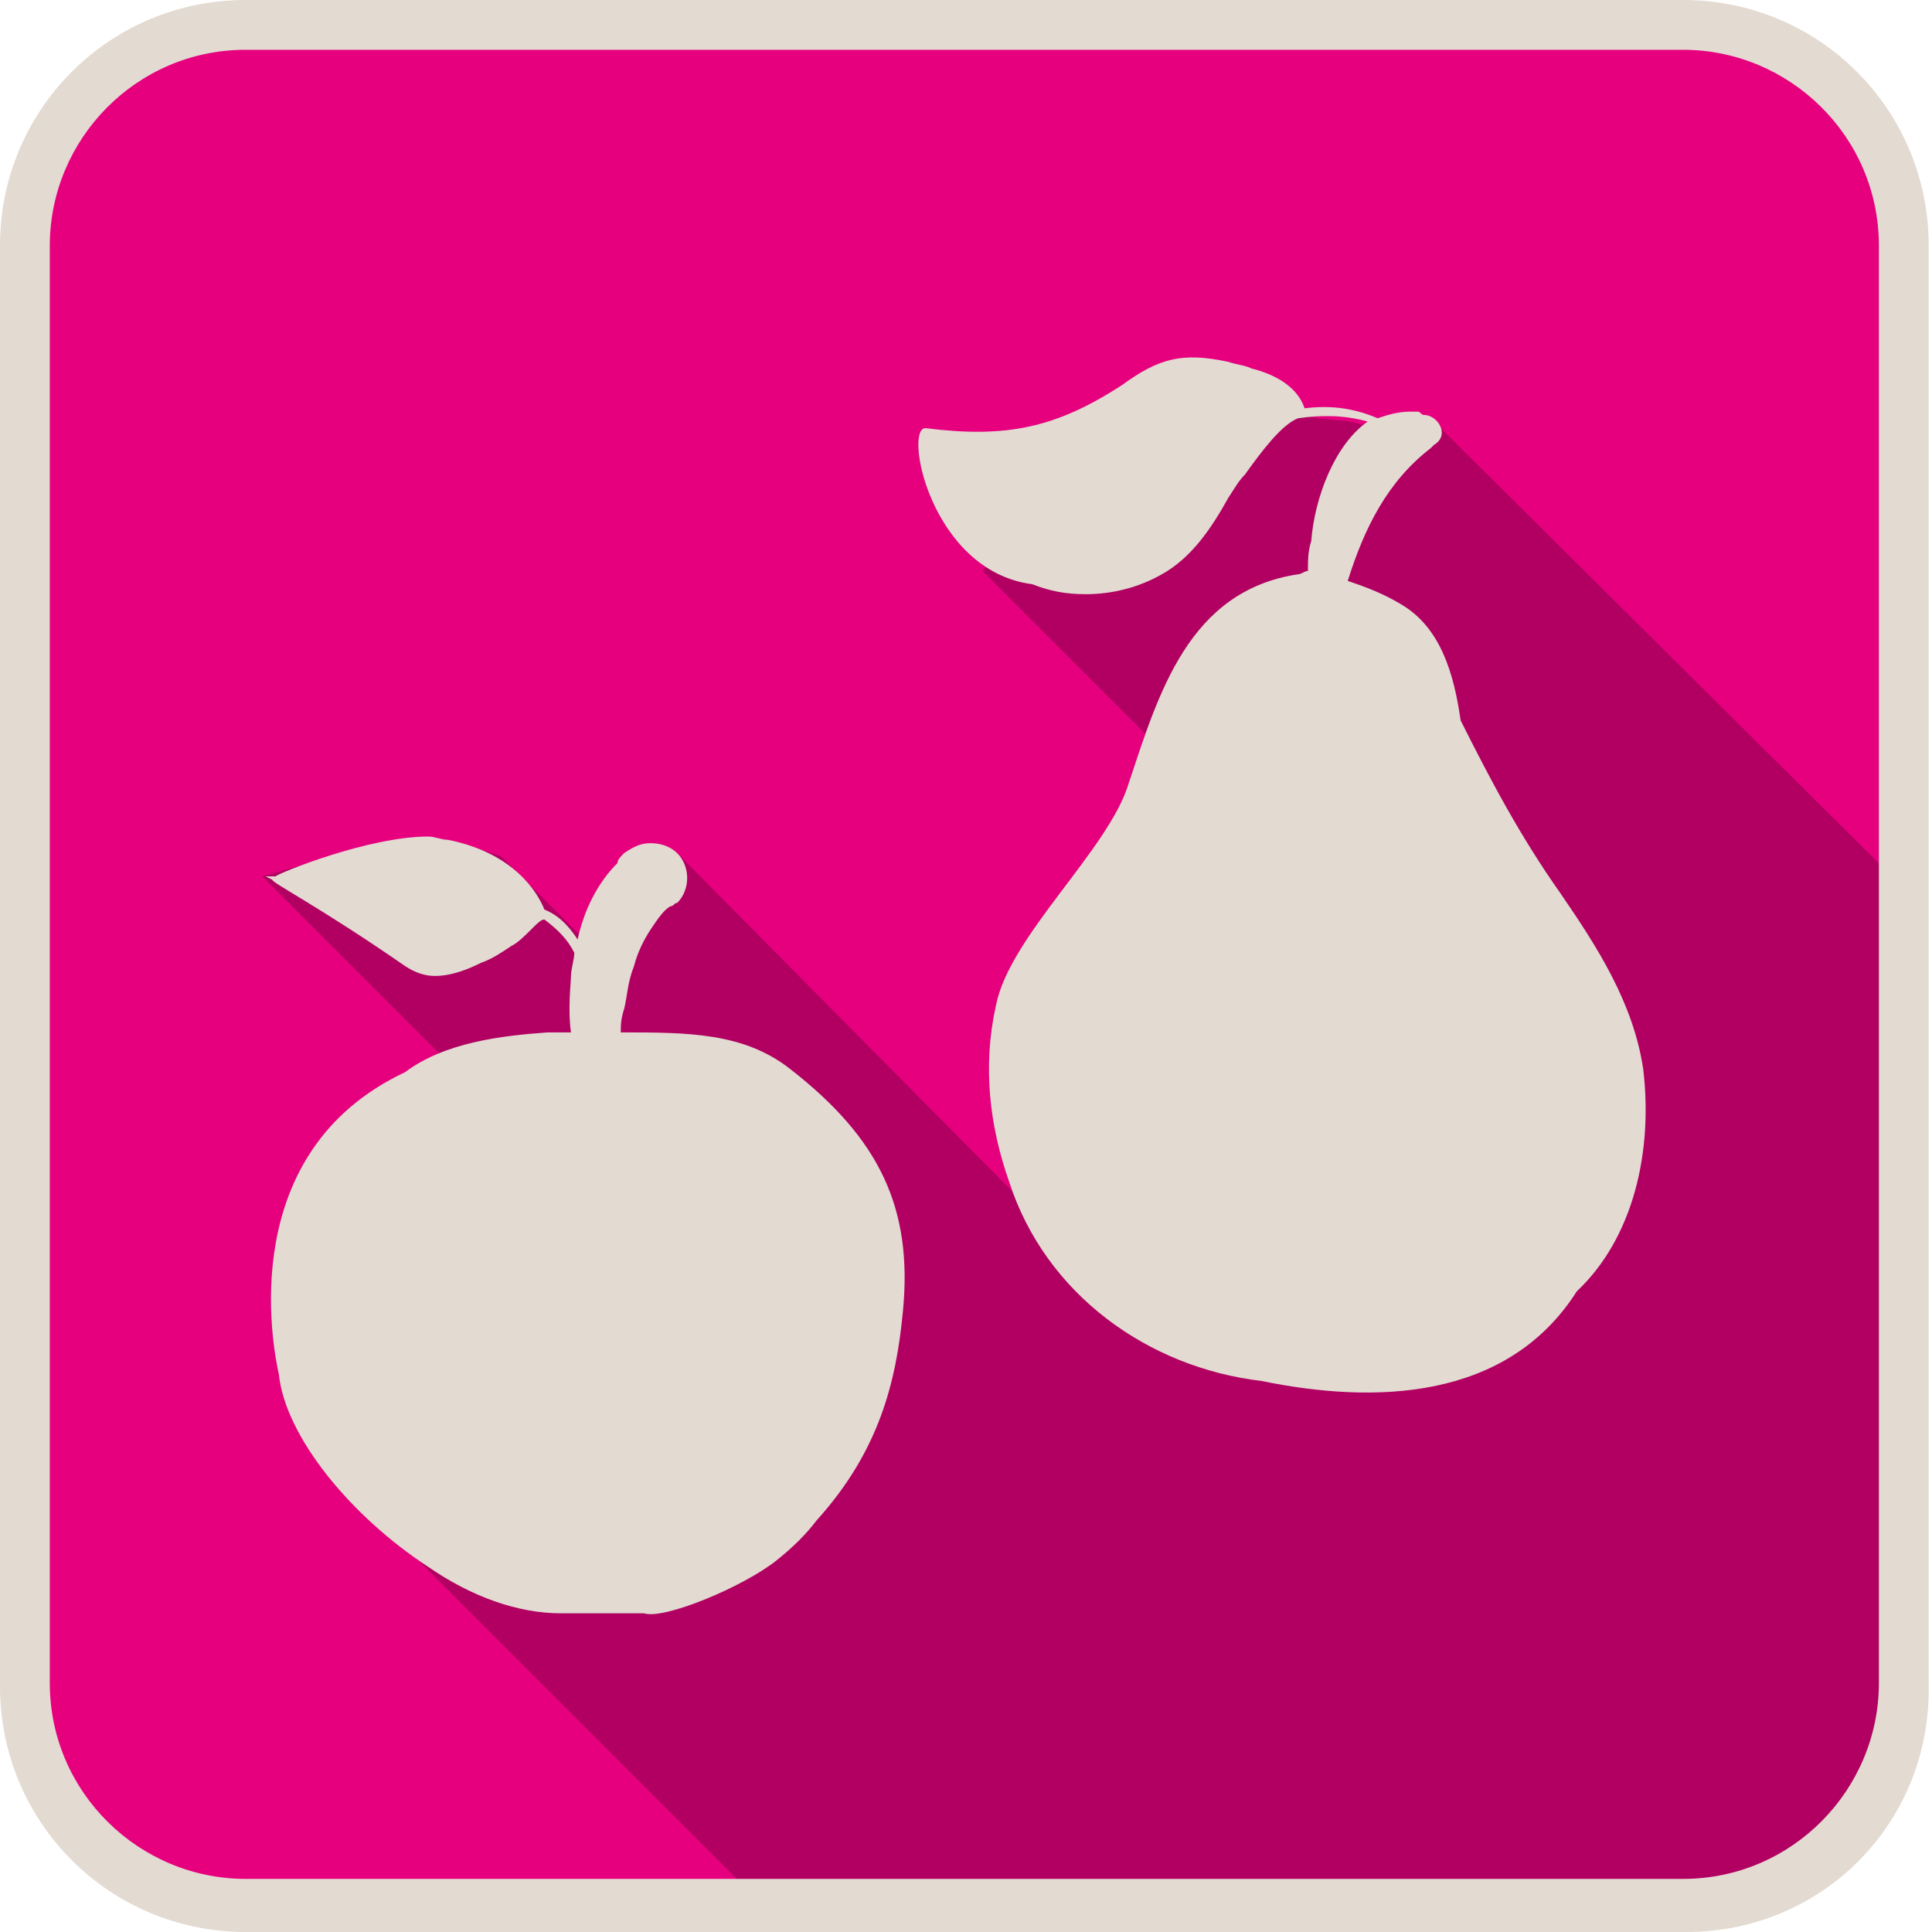 <?xml version="1.0" encoding="utf-8"?>
<!-- Generator: Adobe Illustrator 24.3.0, SVG Export Plug-In . SVG Version: 6.00 Build 0)  -->
<svg version="1.1" xmlns="http://www.w3.org/2000/svg" xmlns:xlink="http://www.w3.org/1999/xlink" x="0px" y="0px"
	 viewBox="0 0 58.2 58.2" style="enable-background:new 0 0 58.2 58.2;" xml:space="preserve">
<style type="text/css">
	.st0{fill:#E6007E;}
	.st1{fill:#B10061;}
	.st2{fill:#E3DAD1;}
</style>
<g id="Calque_1">
</g>
<g id="objects">
	<path class="st0" d="M50.8,57.5H7.5c-3.7,0-6.7-3-6.7-6.7V7.5c0-3.7,3-6.7,6.7-6.7h43.3c3.7,0,6.7,3,6.7,6.7v43.3
		C57.5,54.5,54.5,57.5,50.8,57.5z"/>
	<path class="st1" d="M57.3,32.3l0.1-5.5L43.2,12.7c0,0-1.7,0-1.6,0.2c0.1,0.1-0.9-0.2-0.9-0.2l-1-0.1l-0.5-0.1c0,0-0.2-0.3-0.4-0.5
		c-0.2-0.1-0.5-0.2-0.9-0.2s-1.6,0.2-1.8,0.4c-0.2,0.1-2.7,1.3-3.8,2s-2.7,3-2.7,3l6.4,6.4l-3,9.6l-1.9,3.3L20.3,25.6l-2.5,2.9
		l-2.7-2.7l-1.2-0.4l-1-0.2l-1.6,0.2L9.3,26l-1.4,0.4l6.7,6.7l-2,13.9l10.6,10.6c0,0,26.6-0.1,26.9-0.1c0.2-0.1,3.4,0.2,4.6-1
		c1.2-1.1,2.8-3.2,2.8-6.7s0.2-13.9,0.2-13.9L57.3,32.3z"/>
	<path class="st2" d="M50.8,58.2H7.4c-4.1,0-7.4-3.3-7.4-7.4V7.4C0,3.3,3.3,0,7.4,0h43.3c4.1,0,7.4,3.3,7.4,7.4v43.3
		C58.2,54.9,54.9,58.2,50.8,58.2z M7.4,1.5c-3.3,0-5.9,2.7-5.9,5.9v43.3c0,3.3,2.7,5.9,5.9,5.9h43.3c3.3,0,5.9-2.7,5.9-5.9V7.4
		c0-3.3-2.7-5.9-5.9-5.9H7.4z"/>
	<path class="st2" d="M47.5,38.9c1.7-1.6,2.3-4.2,2-6.7c-0.3-2-1.4-3.7-2.5-5.3c-1.2-1.7-2.1-3.4-3-5.2c-0.2-1.4-0.6-2.8-1.8-3.5
		c-0.5-0.3-1-0.5-1.6-0.7c0.5-1.6,1.2-3,2.5-4c0,0,0,0,0,0c0,0,0.1-0.1,0.1-0.1c0.5-0.3,0.1-0.9-0.3-0.9c-0.1,0-0.1-0.1-0.2-0.1
		c-0.1,0-0.1,0-0.2,0c0,0,0,0,0,0c-0.4,0-0.7,0.1-1,0.2c-0.7-0.3-1.4-0.4-2.2-0.3c-0.2-0.6-0.8-1-1.6-1.2c-0.2-0.1-0.4-0.1-0.7-0.2
		c-1.4-0.3-2.1-0.1-3.2,0.7c-2,1.3-3.5,1.6-5.9,1.3c-0.7-0.1,0.1,4.3,3.2,4.7c0.5,0.2,1,0.3,1.6,0.3c0.8,0,1.6-0.2,2.3-0.6
		c0.9-0.5,1.5-1.4,2-2.3c0.2-0.3,0.3-0.5,0.5-0.7c0.5-0.7,1.1-1.5,1.6-1.7c0.7-0.1,1.4-0.1,2.1,0.1c-1,0.7-1.6,2.3-1.7,3.6
		c-0.1,0.3-0.1,0.6-0.1,0.9c-0.1,0-0.2,0.1-0.3,0.1c-3.3,0.5-4.2,3.6-5.1,6.3c-0.6,2-3.6,4.6-4,6.7c-0.4,1.8-0.2,3.6,0.4,5.3
		c1.1,3.4,4.2,5.6,7.6,6C41.4,42.3,45.4,42.2,47.5,38.9z"/>
	<path class="st2" d="M12.2,29.1c0.3,0.2,0.6,0.3,0.9,0.3c0.5,0,1-0.2,1.4-0.4c0.3-0.1,0.6-0.3,0.9-0.5c0.2-0.1,0.4-0.3,0.6-0.5
		c0,0,0,0,0,0c0.2-0.2,0.3-0.3,0.4-0.3c0.4,0.3,0.7,0.6,0.9,1c0,0.2-0.1,0.5-0.1,0.7c0,0.2-0.1,1,0,1.7c-0.2,0-0.4,0-0.7,0
		c-1.4,0.1-3.1,0.3-4.3,1.2c-5.1,2.4-4,8.2-3.8,9.1c0.2,1.9,2.2,4.3,4.5,5.8c1.3,0.9,2.7,1.4,4,1.4c0.6,0,1.2,0,1.8,0
		c-0.6,0,0.5,0,0.7,0c0.6,0.2,3-0.8,4-1.6c0.5-0.4,0.9-0.8,1.2-1.2c1.9-2.1,2.4-4.2,2.6-6.3c0.3-3.1-0.7-5.2-3.4-7.3
		c-1.4-1.1-3.1-1.1-5.1-1.1c0-0.2,0-0.4,0.1-0.7c0.1-0.4,0.1-0.8,0.3-1.3c0.1-0.4,0.3-0.8,0.5-1.1c0.2-0.3,0.4-0.6,0.6-0.7
		c0.1,0,0.1-0.1,0.2-0.1c0.4-0.4,0.4-1.1,0-1.5c-0.2-0.2-0.5-0.3-0.8-0.3c-0.3,0-0.5,0.1-0.8,0.3l0,0c-0.1,0.1-0.2,0.2-0.2,0.3
		c-0.6,0.6-1,1.4-1.2,2.3c-0.2-0.3-0.5-0.7-1-0.9c-0.2-0.5-0.9-1.7-2.9-2.1c-0.2,0-0.4-0.1-0.6-0.1c-1.8,0-4.5,1.1-4.6,1.2L8,26.4
		l0.2,0.1C8.2,26.6,9.6,27.3,12.2,29.1z"/>
</g>
</svg>
